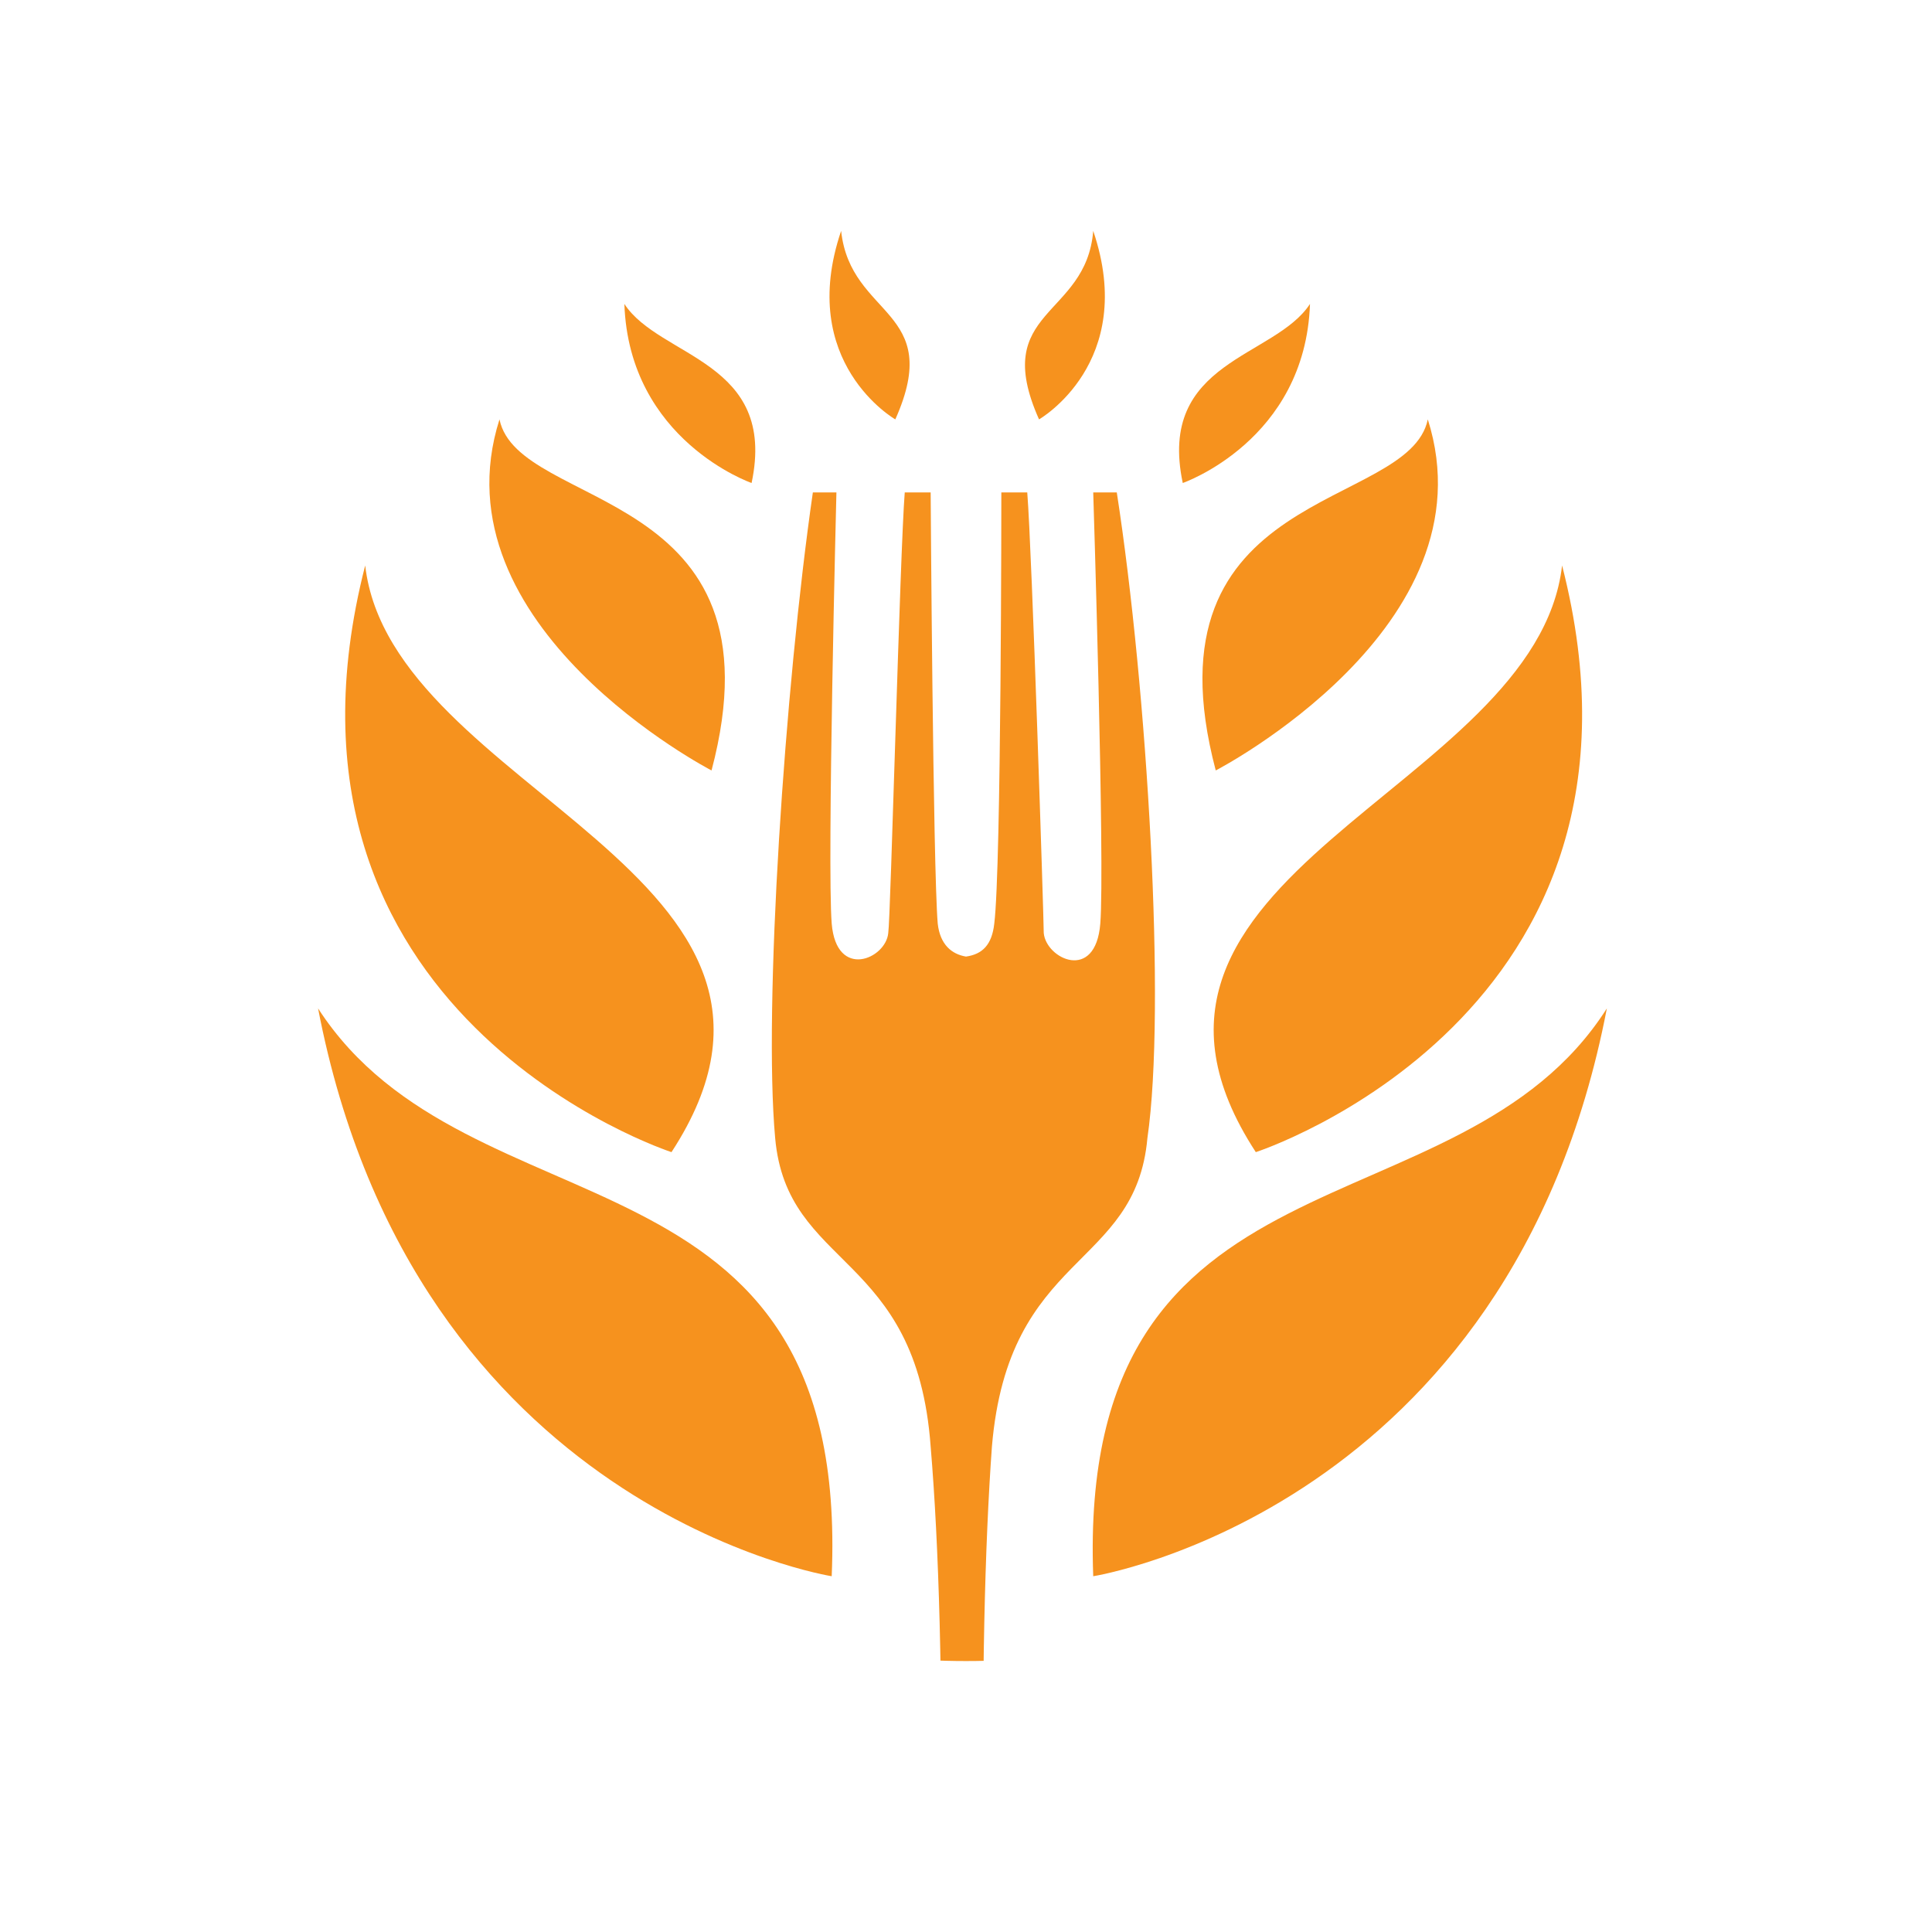 <?xml version="1.0" encoding="utf-8"?>
<!-- Generator: Adobe Illustrator 18.1.0, SVG Export Plug-In . SVG Version: 6.00 Build 0)  -->
<svg version="1.1" id="Layer_1" xmlns="http://www.w3.org/2000/svg" xmlns:xlink="http://www.w3.org/1999/xlink" x="0px" y="0px"
	 width="82px" height="82px" viewBox="28 -29 82 82" enable-background="new 28 -29 82 82" xml:space="preserve">
<g>
	<g>
		<path fill="#F6921E" d="M74.4,37.9c0,0,17.7-2.8,21.8-24.1C89.9,23.7,73.7,19.1,74.4,37.9"/>
	</g>
	<g>
		<path fill="#F6921E" d="M81.3,19.9c0,0,17.9-5.8,13-24.9C93.2,4.6,73.6,8.1,81.3,19.9"/>
	</g>
	<g>
		<path fill="#F6921E" d="M79.6,3.7c0,0,11.8-6.1,9-14.9C87.8-7.3,76.4-8.4,79.6,3.7"/>
	</g>
	<g>
		<path fill="#F6921E" d="M78.2-8.5c0,0,5.2-1.8,5.4-7.6C82.1-13.8,77.1-13.7,78.2-8.5"/>
	</g>
	<g>
		<path fill="#F6921E" d="M72.1-11.2c0,0,4.2-2.4,2.3-8C74.1-15.5,70-15.9,72.1-11.2"/>
	</g>
	<g>
		<path fill="#F6921E" d="M59.9-8.5c0,0-5.2-1.8-5.4-7.6C56-13.8,61-13.7,59.9-8.5"/>
	</g>
	<g>
		<path fill="#F6921E" d="M66-11.2c0,0-4.2-2.4-2.3-8C64.1-15.5,68.1-15.9,66-11.2"/>
	</g>
	<g>
		<path fill="#F6921E" d="M63.3,37.9c0,0-17.7-2.8-21.8-24.1C47.9,23.7,64.1,19.1,63.3,37.9"/>
	</g>
	<g>
		<path fill="#F6921E" d="M56.5,19.9c0,0-17.9-5.8-13-24.9C44.6,4.6,64.2,8.1,56.5,19.9"/>
	</g>
	<g>
		<path fill="#F6921E" d="M58.2,3.7c0,0-11.8-6.1-9-14.9C50-7.3,61.4-8.4,58.2,3.7"/>
	</g>
	<g>
		<defs>
			<path id="SVGID_1_" d="M36.5,9C36.5,27,51,41.5,69,41.5c18,0,32.5-14.5,32.5-32.5c0-17.9-14.6-32.5-32.5-32.5
				C51-23.5,36.5-8.9,36.5,9"/>
		</defs>
		<clipPath id="SVGID_2_">
			<use xlink:href="#SVGID_1_"  overflow="visible"/>
		</clipPath>
		<g clip-path="url(#SVGID_2_)">
			<path fill="#F6921E" d="M75.4-8.1h-1c0,0,0.5,15.8,0.3,18.3c-0.2,2.5-2.3,1.5-2.4,0.4c0-0.6-0.5-16.2-0.7-18.7
				c-0.8,0-1.1,0-1.1,0s0,15.9-0.3,18.3c-0.1,0.9-0.5,1.3-1.2,1.4c-0.6-0.1-1.1-0.5-1.2-1.4c-0.2-2.4-0.3-18.3-0.3-18.3
				s-0.2,0-1.1,0c-0.2,2.5-0.6,18.1-0.7,18.7c-0.1,1.1-2.2,2-2.4-0.4c-0.2-2.5,0.2-18.3,0.2-18.3h-1c-1.2,8.3-2.1,21.9-1.6,27.4
				c0.5,5.6,6,4.8,6.6,13.1c0.7,8.3,0.7,23.7-0.8,41.6c-1.5,17.7-4.4,34.9,1.9,35.7c0.2,0,0.3,0,0.5,0c6.3-0.8,3.4-18,1.9-35.7
				c-1.5-17.9-1.5-33.3-0.9-41.6c0.7-8.3,6.1-7.5,6.6-13.1C77.5,13.8,76.7,0.3,75.4-8.1"/>
		</g>
	</g>
</g>
</svg>
